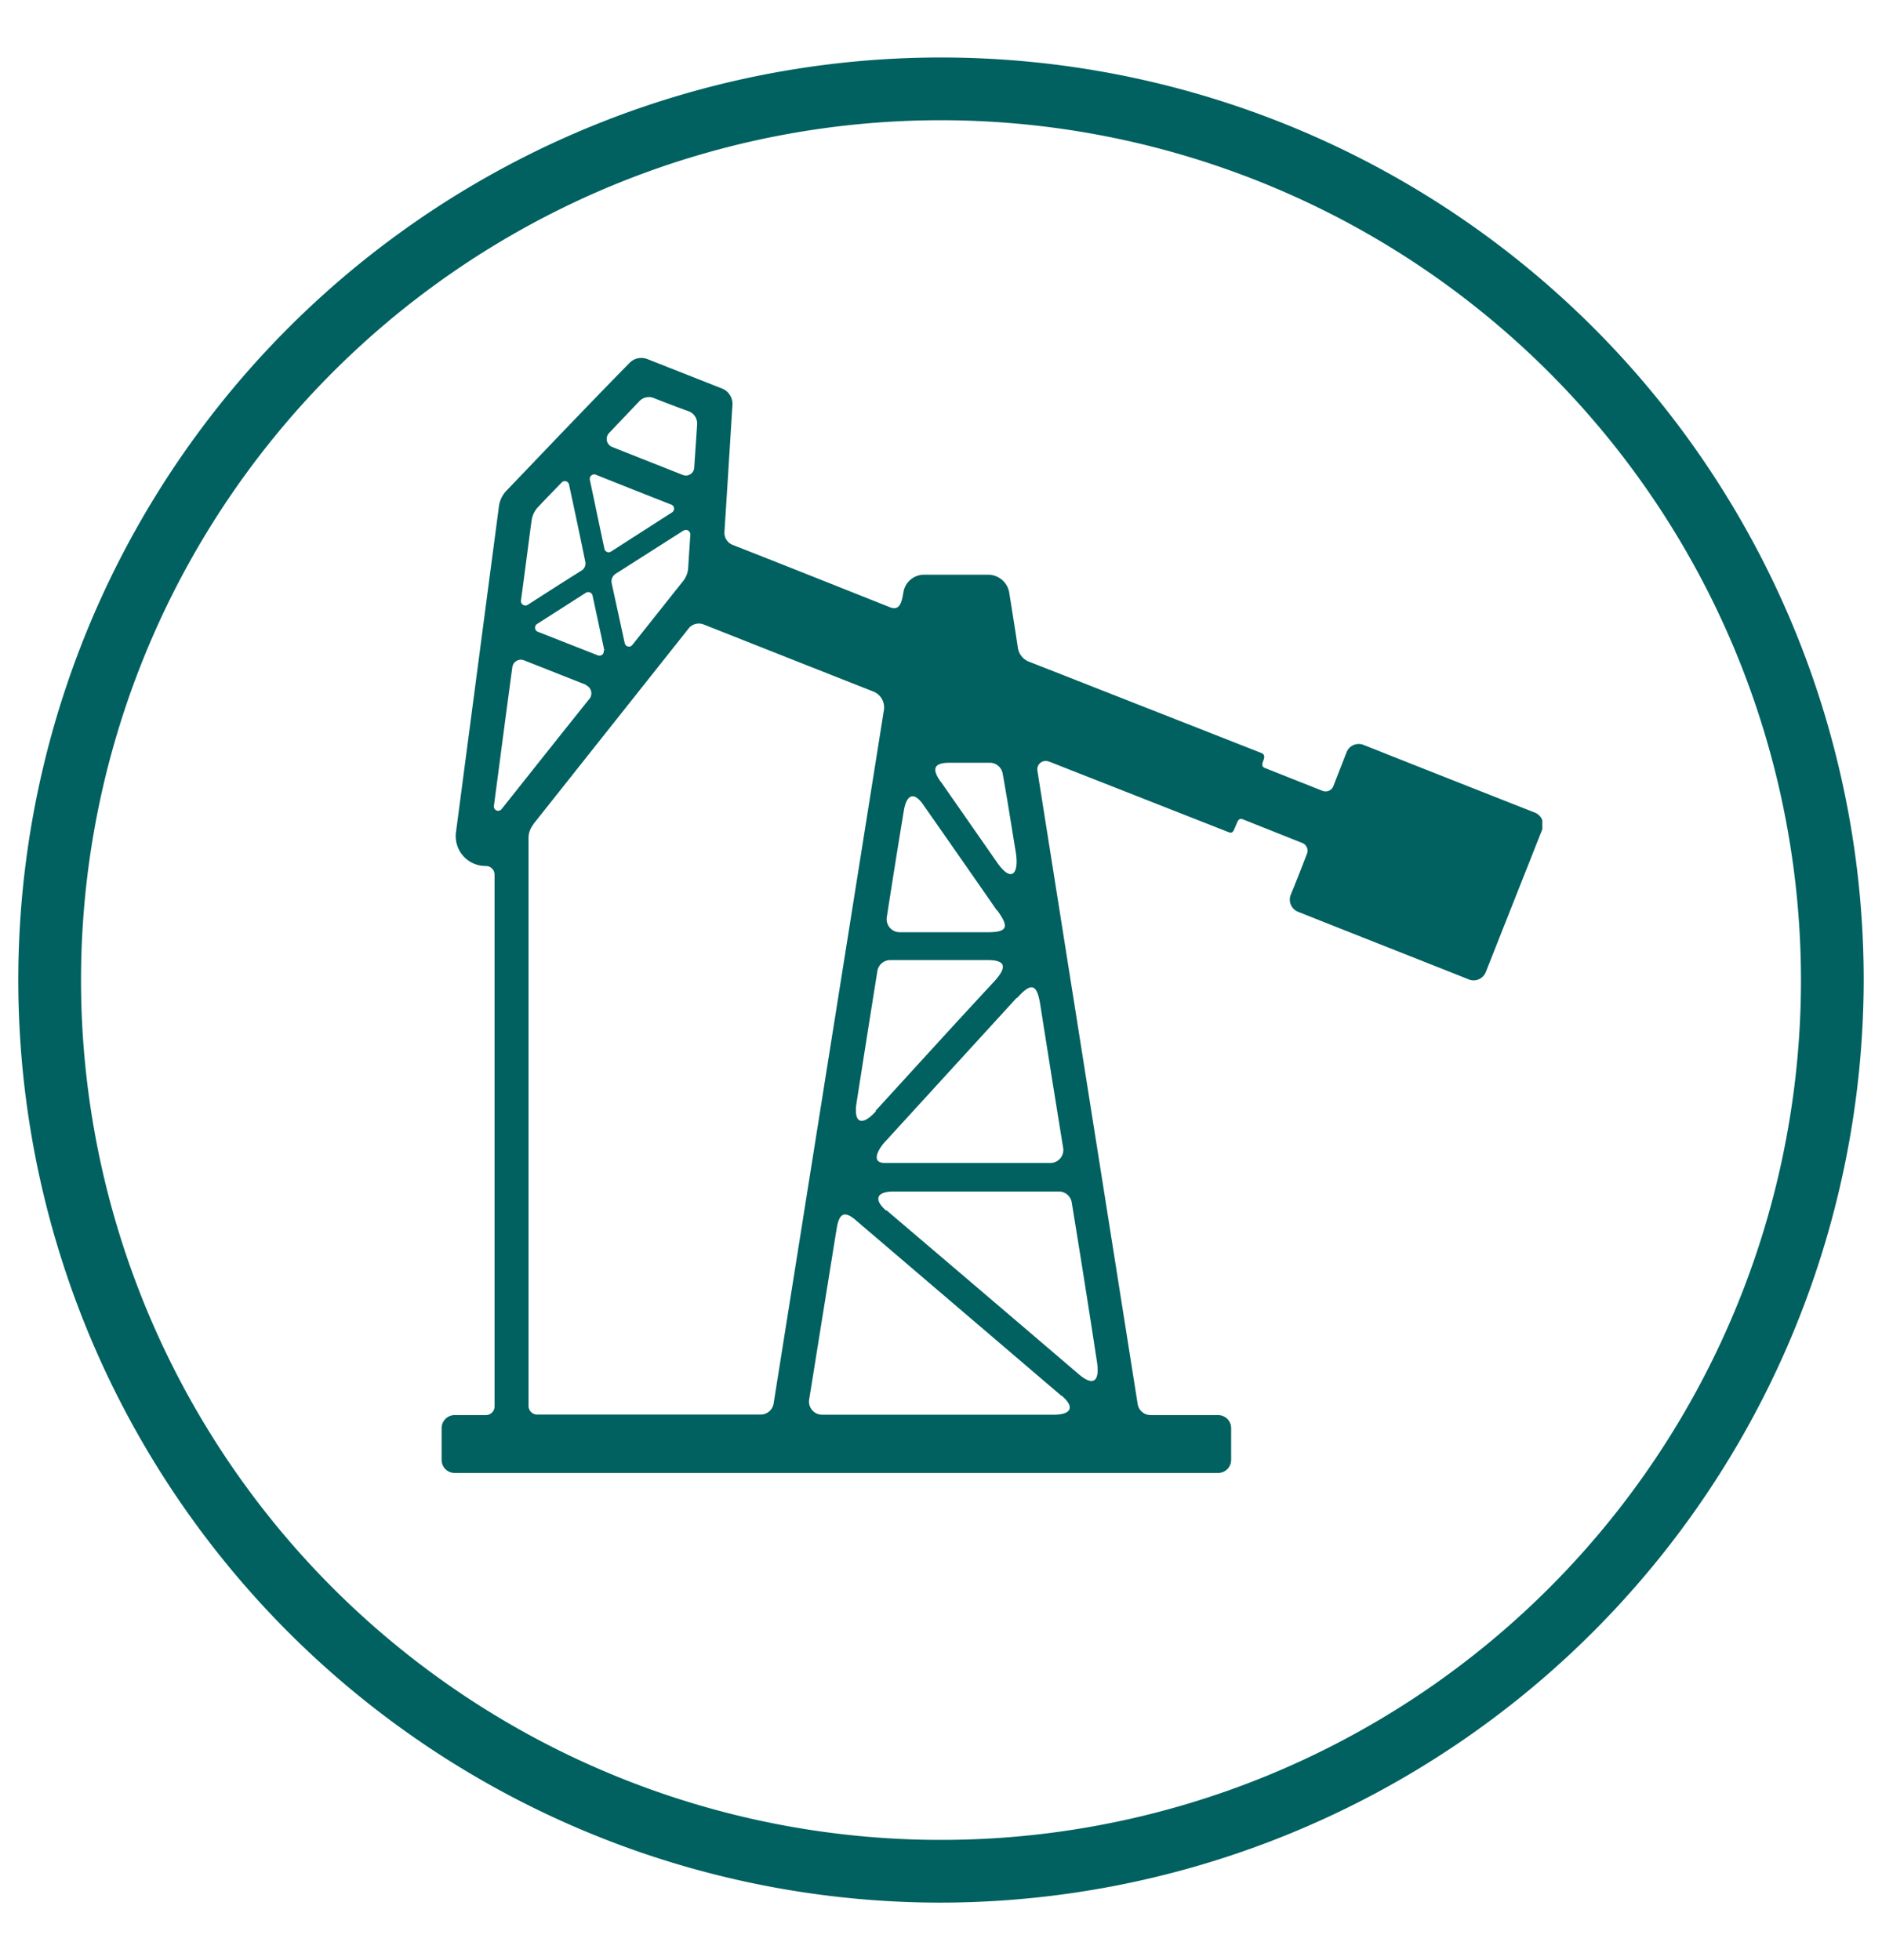 <svg id="Livello_1" data-name="Livello 1" xmlns="http://www.w3.org/2000/svg" xmlns:xlink="http://www.w3.org/1999/xlink" viewBox="0 0 144 150"><defs><style>.cls-1{fill:none;}.cls-2,.cls-4{fill:#006160;}.cls-3{clip-path:url(#clip-path);}.cls-4{fill-rule:evenodd;}</style><clipPath id="clip-path"><rect class="cls-1" x="31" y="24.5" width="87.01" height="95.5"/></clipPath></defs><path class="cls-2" d="M72,145.6A70.6,70.6,0,1,1,142.6,75,70.72,70.72,0,0,1,72,145.6M72,9.2A65.8,65.8,0,1,0,137.8,75,65.85,65.85,0,0,0,72,9.2"/><g class="cls-3"><path class="cls-4" d="M40.8,63.08l11.9-15a1,1,0,0,1,1.12-.3q6.51,2.58,13,5.14a1.3,1.3,0,0,1,.81,1.43q-4.22,26.53-8.44,53.07a1,1,0,0,1-1,.83H41.1a.66.66,0,0,1-.66-.66V64.11a1.6,1.6,0,0,1,.36-1Zm39.47-4.8L94,63.68c.35.15.4-.15.55-.48s.2-.63.55-.5l4.52,1.8a.64.64,0,0,1,.38.84c-.41,1.06-.82,2.12-1.25,3.16a1,1,0,0,0,.56,1.27c4.36,1.74,8.72,3.45,13.1,5.19a1,1,0,0,0,1.27-.56q2.16-5.46,4.33-10.94a1,1,0,0,0-.56-1.27Q110.87,59.6,104.32,57a1,1,0,0,0-1.29.57c-.33.85-.67,1.71-1,2.57a.64.64,0,0,1-.84.38l-4.41-1.75c-.28-.1-.2-.36-.12-.56s.15-.46-.13-.58l-17.81-7a1.35,1.35,0,0,1-.83-1c-.21-1.42-.44-2.84-.67-4.28a1.64,1.64,0,0,0-1.62-1.37H70.74a1.6,1.6,0,0,0-1.62,1.37c-.1.53-.2,1.44-1,1.13-4-1.59-8-3.19-12.06-4.78a1,1,0,0,1-.63-1c.21-3.22.41-6.46.61-9.68a1.26,1.26,0,0,0-.83-1.3l-5.65-2.23a1.27,1.27,0,0,0-1.42.31C45,31,41.92,34.24,38.8,37.5a2.14,2.14,0,0,0-.63,1.29q-1.64,12.43-3.28,24.89a2.28,2.28,0,0,0,2.29,2.59.66.66,0,0,1,.66.66v40.7a.66.66,0,0,1-.66.66H34.79a1,1,0,0,0-1,1v2.43a1,1,0,0,0,1,1H93.2a1,1,0,0,0,1-1v-2.43a1,1,0,0,0-1-1H88.05a1,1,0,0,1-1-.83Q83.22,83.24,79.38,59a.64.64,0,0,1,.89-.71Zm-4,11.38q-2.81-4.05-5.63-8.08c-.78-1.12-1.31-.66-1.49.49q-.67,4.07-1.3,8.13a1,1,0,0,0,1,1.14h6.74c1.64,0,1.54-.51.71-1.68ZM72,59.84,76.29,66c1.09,1.57,1.7.91,1.43-.79-.33-2-.64-4-1-6a1,1,0,0,0-1-.84H72.67c-1.22,0-1.39.46-.71,1.43ZM67.81,92.6q7.39,6.29,14.75,12.58c1.19,1,1.57.4,1.38-.92Q83,98.11,82,92a1,1,0,0,0-1-.82H68.37c-1.3,0-1.55.61-.56,1.47Zm13.42,14.23L65.53,93.42c-1-.89-1.35-.48-1.53.7q-1.05,6.51-2.09,13a1,1,0,0,0,1,1.14H80.65c1.19,0,1.7-.5.58-1.46ZM67,85c3-3.28,6-6.59,9.07-9.89.84-.93,1.09-1.64-.5-1.64H68.13a1,1,0,0,0-1,.85q-.8,5-1.58,10c-.27,1.6.36,1.94,1.47.72Zm10.77-8.62L67.66,87.44c-.41.47-1.1,1.56.07,1.56H80.35a1,1,0,0,0,1-1.14c-.6-3.69-1.19-7.39-1.77-11.07-.27-1.62-.76-1.52-1.75-.43ZM40.37,46.29c1.37-.88,2.74-1.76,4.13-2.63a.64.64,0,0,0,.28-.69c-.41-2-.82-3.94-1.24-5.88a.33.33,0,0,0-.56-.17c-.59.61-1.19,1.22-1.78,1.85a1.88,1.88,0,0,0-.53,1.09c-.27,2-.53,4.06-.81,6.1a.34.34,0,0,0,.51.33Zm4.76-9.57c.38,1.77.74,3.52,1.12,5.29a.33.33,0,0,0,.5.2l4.67-3a.33.33,0,0,0-.05-.59c-1.93-.76-3.86-1.52-5.8-2.3a.34.34,0,0,0-.44.38ZM52.3,40.6l-5.21,3.32a.69.69,0,0,0-.29.7l1,4.6a.33.33,0,0,0,.58.14l3.86-4.86a1.81,1.81,0,0,0,.42-1.1c.05-.83.11-1.67.16-2.5a.34.34,0,0,0-.51-.3Zm-6.06,9.17-.9-4.19a.34.34,0,0,0-.51-.22l-3.72,2.38a.34.34,0,0,0,0,.59l4.63,1.82a.33.33,0,0,0,.45-.38Zm-1.39,2.64-4.76-1.88a.66.66,0,0,0-.89.53c-.48,3.53-.94,7.08-1.41,10.62a.33.33,0,0,0,.58.25c2.25-2.83,4.5-5.67,6.76-8.49a.68.68,0,0,0-.28-1Zm2-18.2,5.38,2.13a.64.64,0,0,0,.89-.56c.07-1.11.15-2.2.22-3.3a1,1,0,0,0-.63-1Q51.38,31,50,30.45a1,1,0,0,0-1.06.23L46.6,33.14a.66.66,0,0,0,.25,1.07Zm-17,95h73.62a19.46,19.46,0,0,0,3.68-.36,18.67,18.67,0,0,0,3.52-1.08A18.48,18.48,0,0,0,114,126a19.61,19.61,0,0,0,2.88-2.37A19.13,19.13,0,0,0,121,117.5,16.6,16.6,0,0,0,122,114a17.83,17.83,0,0,0,.37-3.69V36.69A17.88,17.88,0,0,0,122,33,16.86,16.86,0,0,0,121,29.47a19.39,19.39,0,0,0-1.75-3.27,21.56,21.56,0,0,0-2.36-2.87,19,19,0,0,0-6.17-4.11,16.71,16.71,0,0,0-3.52-1.08,17.94,17.94,0,0,0-3.68-.36H29.86a17.81,17.81,0,0,0-3.68.36,16.89,16.89,0,0,0-3.54,1.08A17.72,17.72,0,0,0,19.37,21a18.07,18.07,0,0,0-2.89,2.36,19.31,19.31,0,0,0-4.11,6.14A19.64,19.64,0,0,0,11.29,33a18.59,18.59,0,0,0-.36,3.68v73.59a18.55,18.55,0,0,0,.36,3.69,19.3,19.3,0,0,0,1.08,3.53,19,19,0,0,0,1.75,3.27,19.77,19.77,0,0,0,2.36,2.88,19,19,0,0,0,9.7,5.2,19.3,19.3,0,0,0,3.68.36ZM103.48,16a19.69,19.69,0,0,1,4,.4,20.36,20.36,0,0,1,3.87,1.17A21,21,0,0,1,115,19.51a20.53,20.53,0,0,1,3.14,2.58,20.5,20.5,0,0,1,5.68,10.59,20.27,20.27,0,0,1,.39,4v73.59a20.48,20.48,0,0,1-.39,4,21.13,21.13,0,0,1-5.68,10.59,21.78,21.78,0,0,1-3.14,2.58,19.62,19.62,0,0,1-3.59,1.91,19.85,19.85,0,0,1-7.88,1.57H29.86a21.43,21.43,0,0,1-4-.38A21.06,21.06,0,0,1,22,129.39a19.13,19.13,0,0,1-3.57-1.91,22,22,0,0,1-3.16-2.58,20.55,20.55,0,0,1-2.57-3.15,19.82,19.82,0,0,1-1.92-3.57,20.41,20.41,0,0,1-1.19-3.87,21.26,21.26,0,0,1-.4-4V36.69a21.05,21.05,0,0,1,.4-4,20.41,20.41,0,0,1,1.19-3.87,19.58,19.58,0,0,1,1.92-3.58,20.47,20.47,0,0,1,2.57-3.14,20.69,20.69,0,0,1,3.16-2.58,20.13,20.13,0,0,1,7.43-3.1"/></g></svg>